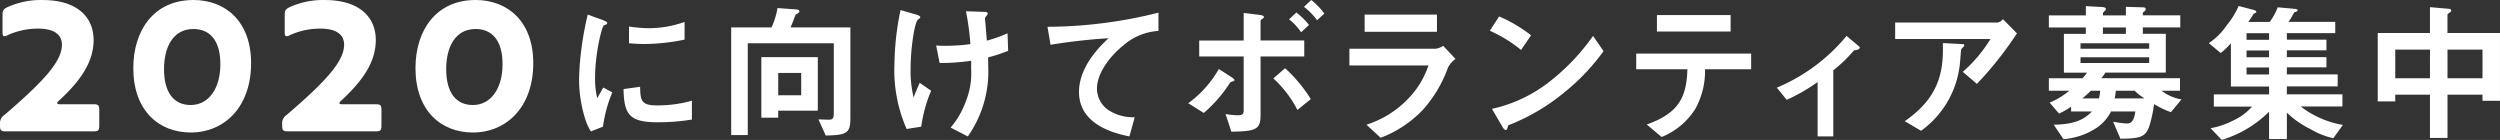 <svg xmlns="http://www.w3.org/2000/svg" width="335.696" height="18.787" viewBox="0 0 335.696 18.787"><rect x="0" y="0" width="335.696" height="18.787" fill="#333333" stroke="none"/><defs><style>.a{fill:#fff;}</style></defs><g transform="translate(0.001 0)"><g transform="translate(0)"><path class="a" d="M440.569,393.341c.654,0,.785.128.785.769v2.1c0,.642-.131.769-.785.769H428.81c-.653,0-.784-.127-.784-.769v-.154a1.343,1.343,0,0,1,.6-1.281c5.388-4.614,7.715-7.231,7.715-9.436,0-1.385-1.1-2.154-3.191-2.154a9.783,9.783,0,0,0-4.08.872,1.145,1.145,0,0,1-.444.153c-.209,0-.262-.179-.262-.565v-2.3c0-.589.1-.769.679-1.051a10.86,10.86,0,0,1,4.708-.947c4.677,0,6.842,2.331,6.842,5.355,0,2.847-1.592,5.336-4.619,8.13-.184.155-.262.257-.262.36,0,.128.157.154.5.154Z" transform="translate(-428.026 -379.343)"/><path class="a" d="M449.963,397.134c-4.343,0-7.711-3-7.711-8.639,0-5.054,2.741-9.152,8.079-9.152,4.265,0,7.738,2.843,7.738,8.484C458.068,393.7,454.491,397.134,449.963,397.134Zm0-3.689c2.383,0,3.98-2.18,3.98-5.489,0-3.181-1.413-4.718-3.612-4.718-2.8,0-3.954,2.513-3.954,5.386C446.376,391.8,447.712,393.445,449.963,393.445Z" transform="translate(-424.353 -379.343)"/><path class="a" d="M470.685,393.341c.654,0,.785.128.785.769v2.1c0,.642-.131.769-.785.769H458.926c-.654,0-.785-.127-.785-.769v-.154a1.343,1.343,0,0,1,.6-1.281c5.389-4.614,7.715-7.231,7.715-9.436,0-1.385-1.1-2.154-3.189-2.154a9.784,9.784,0,0,0-4.08.872,1.154,1.154,0,0,1-.445.153c-.209,0-.26-.179-.26-.565v-2.3c0-.589.1-.769.679-1.051a10.859,10.859,0,0,1,4.708-.947c4.675,0,6.842,2.331,6.842,5.355,0,2.847-1.592,5.336-4.62,8.13-.182.155-.26.257-.26.36,0,.128.156.154.5.154Z" transform="translate(-420.251 -379.343)"/><path class="a" d="M480.078,397.134c-4.343,0-7.711-3-7.711-8.639,0-5.054,2.742-9.152,8.079-9.152,4.266,0,7.738,2.843,7.738,8.484C488.184,393.7,484.608,397.134,480.078,397.134Zm0-3.689c2.383,0,3.981-2.18,3.981-5.489,0-3.181-1.414-4.718-3.614-4.718-2.8,0-3.954,2.513-3.954,5.386C476.491,391.8,477.828,393.445,480.078,393.445Z" transform="translate(-416.578 -379.343)"/></g><g transform="translate(77.761)"><path class="a" d="M12.1,679.544l-1.616.636a6.317,6.317,0,0,1-.755-1.616,17.8,17.8,0,0,1-.839-5.378,36.148,36.148,0,0,1,.307-4.026,40.785,40.785,0,0,1,.857-4.662l2.086.757c.143.061.532.2.532.368a.249.249,0,0,1-.1.184c-.041.02-.307.123-.348.143-.307.184-1.186,3.884-1.186,6.971a11.238,11.238,0,0,0,.286,2.8c.245-.43.368-.634.818-1.432l1.207.654A18.145,18.145,0,0,0,12.1,679.544Zm7.319-.591c-3.721,0-4.5-1-4.559-4.457l2.228-.307c.02,1.943.225,2.5,2.289,2.5a16.66,16.66,0,0,0,4.662-.634v2.535A27.931,27.931,0,0,1,19.423,678.953Zm-1.636-10.508c-.164,0-1.1,0-2.189-.1v-2.248a18.044,18.044,0,0,0,2.618.225,14.277,14.277,0,0,0,4.844-.839v2.373A27.464,27.464,0,0,1,17.786,668.445Z" transform="translate(-8.894 -662.537)"/><path class="a" d="M33.57,681.094l-.982-2.166c.45.02,1.205.041,1.37.041.489,0,.694-.082.694-.9v-9.363H23.1v12.327H20.875V666.58h5.417a10.206,10.206,0,0,0,.8-2.6l2.514.184c.164.021.43.061.43.266a.2.2,0,0,1-.123.184c-.041.06-.368.244-.409.305-.02.063-.532,1.411-.655,1.657H36.88v12.184C36.88,680.766,36.411,681.053,33.57,681.094Zm-6.38-3.332v.941H24.921v-8.135h7.585v7.195Zm3.087-5.069H27.19v3h3.087Z" transform="translate(-0.454 -662.9)"/><path class="a" d="M37.334,679.8l-1.962.309a19.559,19.559,0,0,1-1.636-8.71,37.068,37.068,0,0,1,.818-7.258l2.066.595c.06.019.591.162.591.366,0,.082-.061.123-.327.327-.43.348-.98,3.782-.98,6.583a15.147,15.147,0,0,0,.407,3.864c.286-.757.409-1.043.818-1.964l1.534,1.063A18.852,18.852,0,0,0,37.334,679.8Zm8.974-9.3c.02.614.02.881.02,1.227a15.113,15.113,0,0,1-2.739,9.383l-2.31-1.185a11.335,11.335,0,0,0,2-3.414,10.187,10.187,0,0,0,.757-4.478v-1.082a28.429,28.429,0,0,1-4.232.3l-.47-2.35c.655.041.941.041,1.309.041a25.483,25.483,0,0,0,3.291-.225,36.024,36.024,0,0,0-.593-4.415l2.393.08c.184,0,.53,0,.53.247,0,.08-.123.224-.184.305-.143.186-.184.266-.184.37a6.153,6.153,0,0,0,.063.633c0,.082.1,1.287.182,2.311a18.822,18.822,0,0,0,2.78-.982l.084,2.351A23.225,23.225,0,0,1,46.308,670.5Z" transform="translate(8.607 -662.791)"/><path class="a" d="M55.935,668.779c-1.8,1.452-3.5,3.721-3.5,5.765a3.507,3.507,0,0,0,1.512,2.864,6.08,6.08,0,0,0,3.557.98l-.714,2.575c-1.657-.348-6.767-1.409-6.767-5.969,0-3.5,3.005-6.317,3.966-7.215a77.5,77.5,0,0,0-7.789.878l-.409-2.412a61.926,61.926,0,0,0,14.9-1.9V666.8A7.914,7.914,0,0,0,55.935,668.779Z" transform="translate(17.102 -662.646)"/><path class="a" d="M62.831,674.284c-.266.084-.307.1-.348.184a18.3,18.3,0,0,1-3.516,4.048l-2.085-1.307a14.657,14.657,0,0,0,4.11-4.6l1.7,1.1c.061.041.389.245.389.409C63.076,674.224,62.933,674.265,62.831,674.284Zm3.762-3.351v7.829c0,2-.614,2.207-3.925,2.269l-.776-2.371a9.847,9.847,0,0,0,1.614.164c.675,0,.818-.164.818-.673v-7.217H58.353v-2.148h5.971v-3.7l2.166.266c.47.061.552.186.552.286s-.082.164-.286.286c-.061.061-.164.123-.164.225v2.637h5.867v2.148Zm4.946,7.176a15.063,15.063,0,0,0-3.23-4.232l1.575-1.37a19.356,19.356,0,0,1,3.455,4.15Zm.491-10.426a7.181,7.181,0,0,0-1.614-1.739l.98-.919a9.327,9.327,0,0,1,1.7,1.676Zm2.148-1.616a8.624,8.624,0,0,0-1.759-1.8l.982-.92a9.927,9.927,0,0,1,1.757,1.819Z" transform="translate(24.913 -663.348)"/><path class="a" d="M82.824,671.593a17.344,17.344,0,0,1-3.373,5.683,15.32,15.32,0,0,1-5.683,3.762l-1.9-1.757a13.333,13.333,0,0,0,5.724-3.619,11.74,11.74,0,0,0,2.6-4.334H69.577v-2.248H81.169a2.393,2.393,0,0,0,1-.389l1.655,1.759A3.4,3.4,0,0,0,82.824,671.593Zm-11.2-4.783V664.5h9.71v2.311Z" transform="translate(33.856 -662.537)"/><path class="a" d="M84.831,669.141a18.4,18.4,0,0,0-4.191-2.575l1.248-1.923a19.07,19.07,0,0,1,4.294,2.536Zm5.99,5.56a27.526,27.526,0,0,1-7.706,4.56c-.1.286-.143.634-.307.634-.123,0-.307-.124-.45-.389l-1.432-2.453a19.134,19.134,0,0,0,7.585-3.539,28.544,28.544,0,0,0,5.99-6.254l1.41,2.044A28.6,28.6,0,0,1,90.821,674.7Z" transform="translate(41.65 -662.436)"/><path class="a" d="M101.413,671.813a10.488,10.488,0,0,1-1.289,5.294,9.525,9.525,0,0,1-4.537,3.8l-2-1.675c4.089-1.473,5.355-3.435,5.458-7.421H92.173v-2.1h15.434v2.1Zm-6.46-5.069v-2.209h9.895v2.209Z" transform="translate(49.774 -662.512)"/><path class="a" d="M113.613,668.12a19.736,19.736,0,0,1-2.78,2.678v8.872h-2.105v-7.3a24.6,24.6,0,0,1-4.15,2.391l-1.329-1.636a24.253,24.253,0,0,0,9.364-6.949l1.635,1.369c.082.061.143.123.143.2C114.39,668.039,113.777,668.1,113.613,668.12Z" transform="translate(57.577 -661.353)"/><path class="a" d="M123.55,673.547l-1.9-1.614a18.973,18.973,0,0,0,3.721-4.416h-12.8v-2.207H126.33a1.242,1.242,0,0,0,.716-.45l1.88,1.9A47.62,47.62,0,0,1,123.55,673.547Zm-1.8-4.987c-.041.061-.286.266-.307.348-.041.041-.123,1.471-.164,1.737a12.649,12.649,0,0,1-5.233,9.2l-2.189-1.289c4.314-2.984,5.275-6.235,5.112-10.488l2.391.123c.43.021.491.021.491.184C121.854,668.437,121.813,668.478,121.752,668.56Z" transform="translate(64.146 -662.284)"/><path class="a" d="M141.075,678.076a12.7,12.7,0,0,1-2.269-1.082,16.759,16.759,0,0,1-.532,2.6c-.511,1.921-1.37,2-3.987,2.044l-.98-2.289a12.667,12.667,0,0,0,1.839.245c.593,0,.961-.307,1.145-1.616H133.04a6.047,6.047,0,0,1-2.023,2.25,9.552,9.552,0,0,1-4.375,1.471l-1.307-1.941c3-.061,4.13-.777,5.131-1.78h-2.8v-.632a12.767,12.767,0,0,1-1.614.919l-1.268-1.473a10.413,10.413,0,0,0,2.637-1.594H124.68v-1.677H129.2a7.791,7.791,0,0,0,.612-.755H126.7v-5.212h2.944v-.859H124.68v-1.616h4.969v-1.246l2.207.123c.368.021.491.164.491.286,0,.082-.1.184-.164.246-.245.2-.245.264-.245.591h3.087V663.93l2.248.061c.164,0,.409.02.409.245,0,.082-.02.184-.2.327-.164.1-.184.164-.184.223v.286h5.03v1.616h-5.03v.859h3.087v5.212h-8.115a5.036,5.036,0,0,1-.552.755h10.569v1.677h-2.475a6,6,0,0,0,2.678,1.166Zm-2.923-9.26h-9.22v.736h9.22Zm0,1.882h-9.22v.776h9.22Zm-7.829,4.5a15.258,15.258,0,0,1-1.145,1.023h2.228a5.631,5.631,0,0,0,.164-1.023Zm4.7-8.5h-3.087v.859h3.087Zm1.164,8.5h-2.514a6.9,6.9,0,0,1-.164,1.023h4.007A8.556,8.556,0,0,1,136.189,675.193Z" transform="translate(72.675 -663.01)"/><path class="a" d="M154,681.58a10.433,10.433,0,0,1-3.066-1.227,12.316,12.316,0,0,1-3.169-2.207v3.537h-2.391v-3.66a15.337,15.337,0,0,1-6.358,3.782l-1.491-1.573a10.461,10.461,0,0,0,2.964-1,7.532,7.532,0,0,0,2.6-1.9h-5.13v-1.635h7.42v-1.063h-5.13v-5.805a9.653,9.653,0,0,1-1.37,1.309l-1.594-1.33a8.6,8.6,0,0,0,2.371-2.35,11.168,11.168,0,0,0,1.636-2.637l1.941.511c.348.082.43.182.43.266,0,.1-.1.143-.184.184-.184.082-.2.121-.245.2a10.058,10.058,0,0,1-.655.982h2.882A8.27,8.27,0,0,0,146.539,664l2.207.2c.061,0,.47.041.47.2,0,.1-.1.143-.245.2-.2.063-.245.1-.286.184a8.122,8.122,0,0,1-.7,1.166h6.276v1.514h-6.5v.878h5.316v1.432h-5.316v.92h5.316v1.369h-5.316v.941h6.828v1.614h-6.828v1.063h7.462v1.635h-5.6a12.754,12.754,0,0,0,5.662,2.475Zm-8.626-14.1h-3.025v.878h3.025Zm0,2.31h-3.025v.92h3.025Zm0,2.289h-3.025v.941h3.025Z" transform="translate(81.551 -663.018)"/><path class="a" d="M164.656,676.484v-.818h-4.7v5.806H157.6v-5.806h-4.662v.9h-2.35v-9.18H157.6v-3.474l2.555.225c.123.02.307.041.307.225,0,.143-.143.223-.225.286-.164.1-.286.182-.286.305v2.432h7.053v9.1Zm-7.053-6.869h-4.662v3.842H157.6Zm7.053,0h-4.7v3.842h4.7Z" transform="translate(90.929 -662.951)"/></g></g></svg>